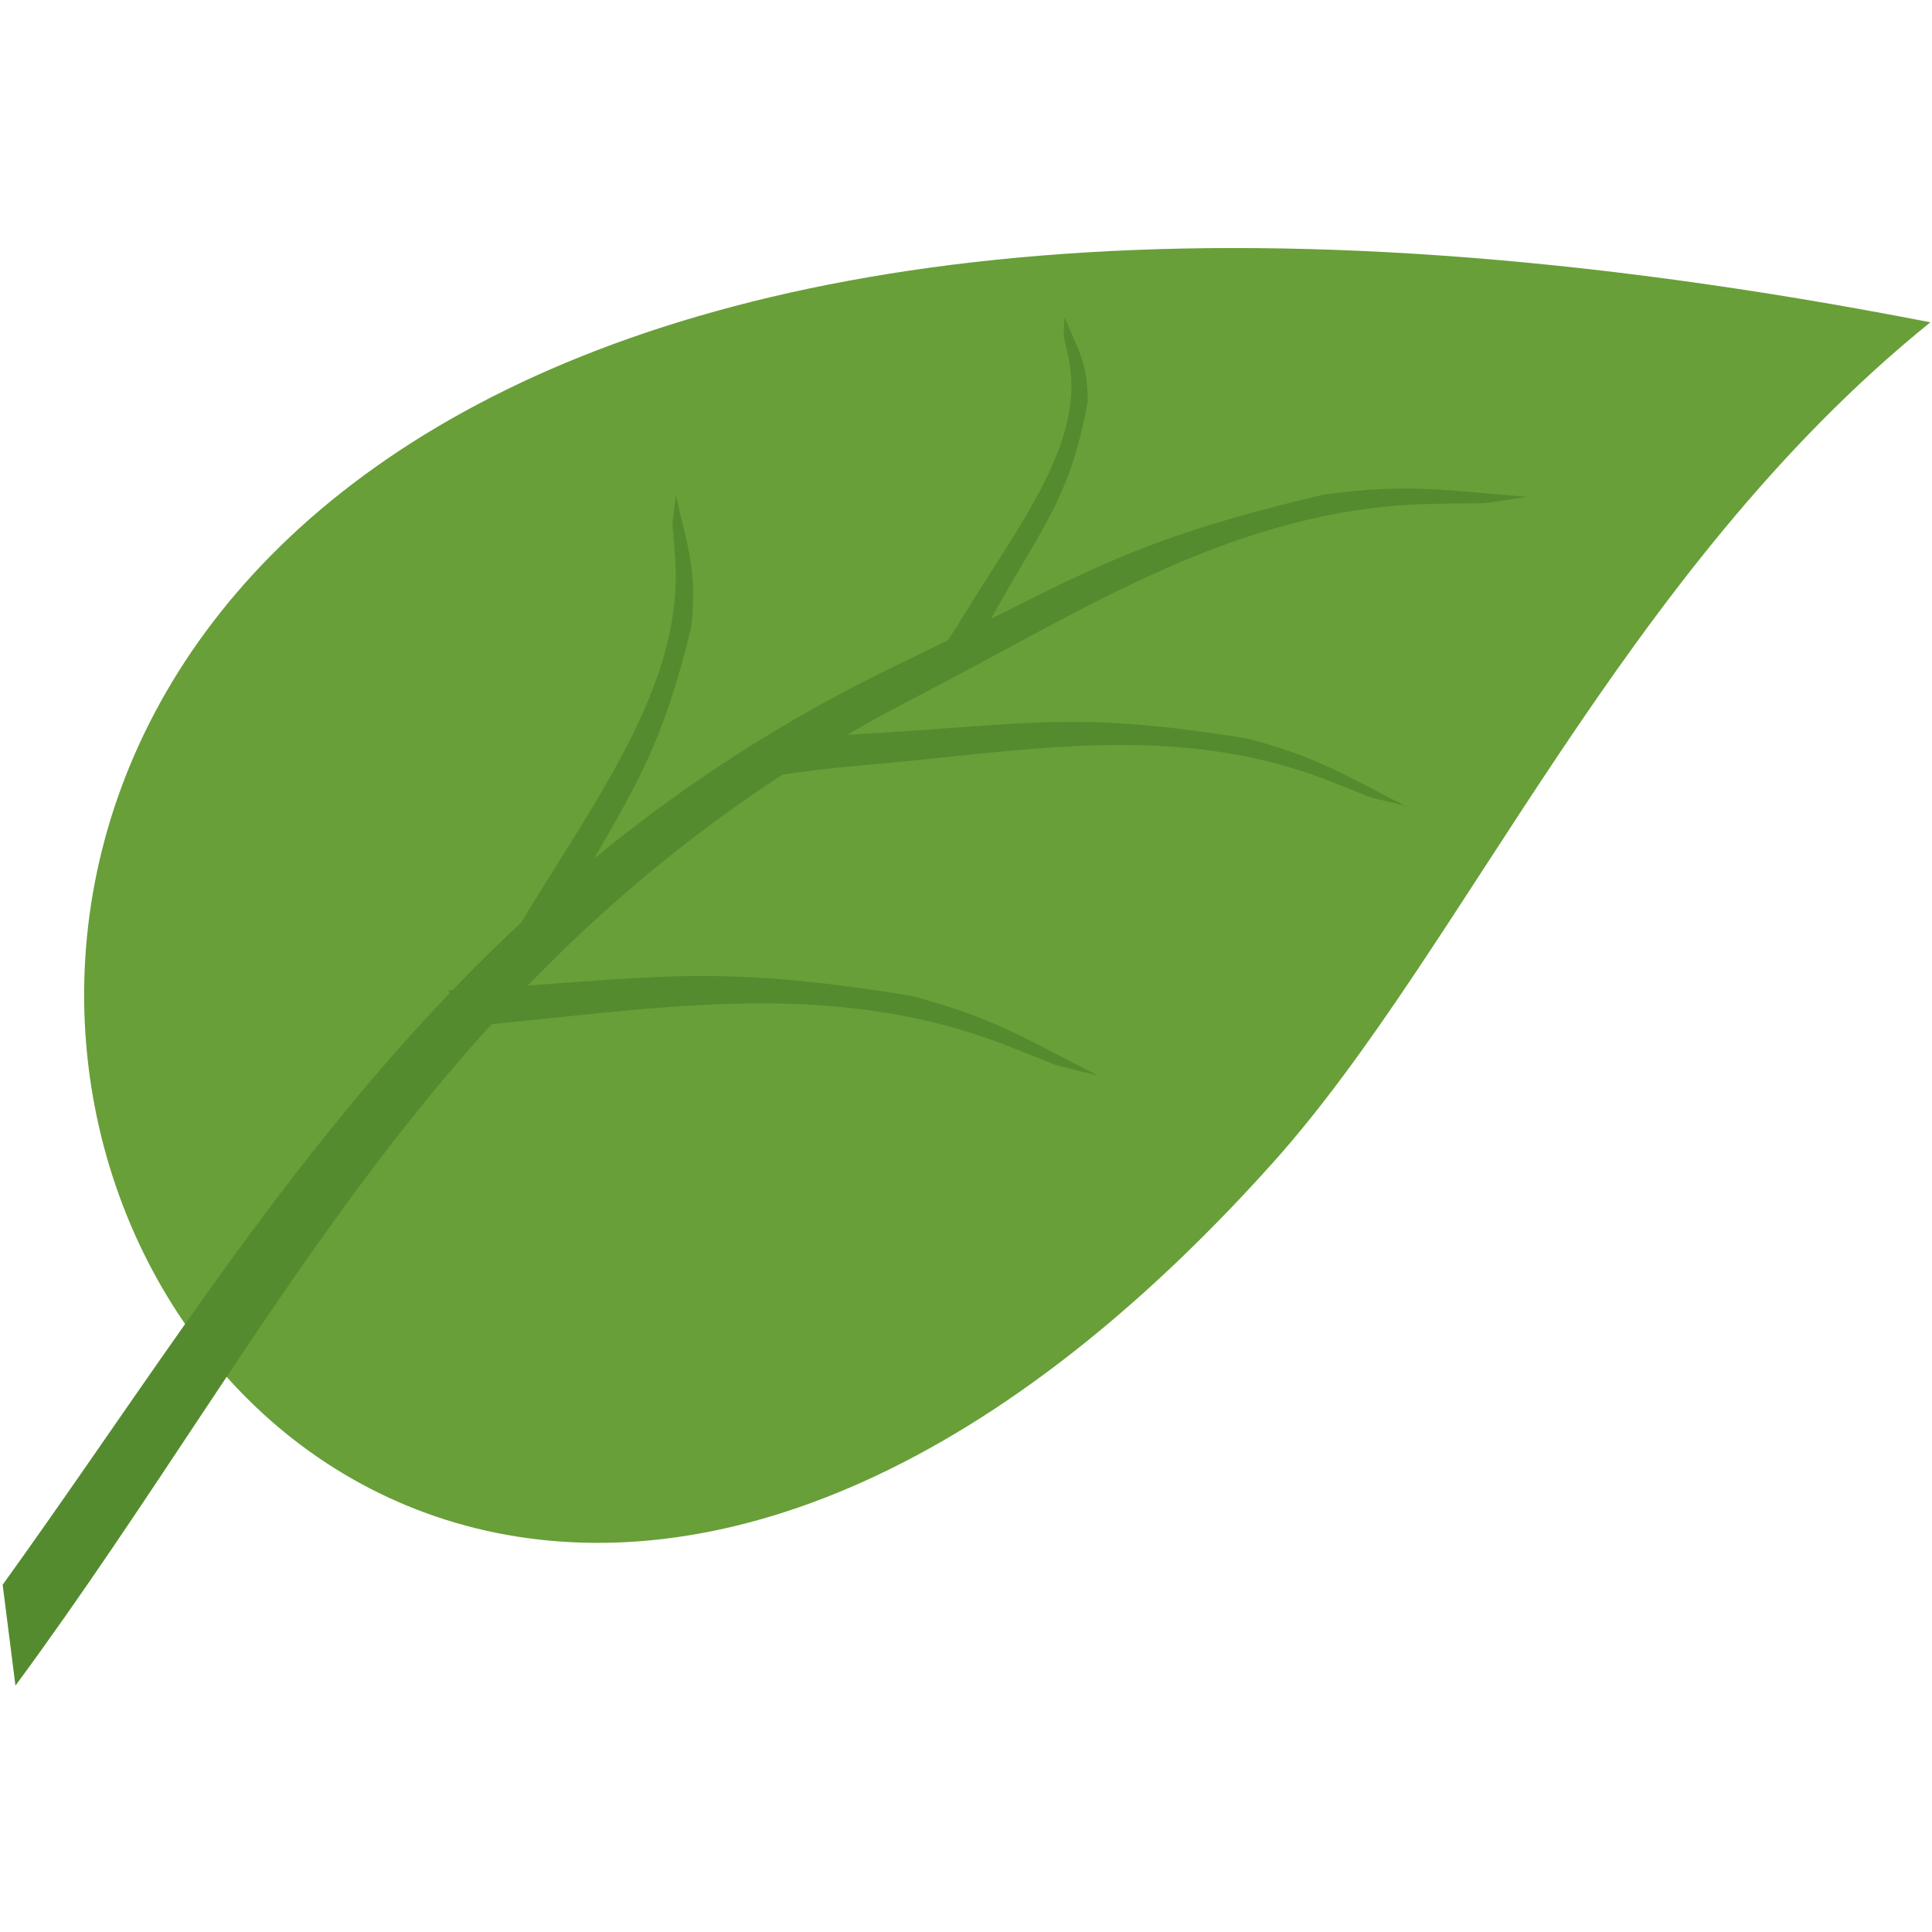 <svg xmlns="http://www.w3.org/2000/svg" xmlns:xlink="http://www.w3.org/1999/xlink" width="500" zoomAndPan="magnify" viewBox="0 0 375 375" height="500" preserveAspectRatio="xMidYMid meet" version="1.0"><defs><clipPath id="5f37313bf8"><path d="M 16 48.148 L 374.684 48.148 L 374.684 300 L 16 300 Z M 16 48.148 " clip-rule="nonzero"/></clipPath><clipPath id="b96148143c"><path d="M 0.516 94 L 296.895 94 L 296.895 327.148 L 0.516 327.148 Z M 0.516 94 " clip-rule="nonzero"/></clipPath></defs><g clip-path="url(#5f37313bf8)"><path fill="#689f38" d="M 374.684 62.559 C 314.867 110.832 284.281 184.133 247.121 225.621 C 11.363 488.852 -174.027 -44.52 374.684 62.559 " fill-opacity="1" fill-rule="evenodd"/></g><g clip-path="url(#b96148143c)"><path fill="#558b2f" d="M 0.516 307.598 C 48.074 241.555 86.516 171.152 174.605 128.848 C 210.297 111.703 217.484 105.277 257.43 95.879 L 257 95.984 C 273.605 93.75 280.539 95.203 296.461 96.445 C 283.602 98.297 292.785 97.43 277.168 97.828 C 239.551 98.805 210.309 118.547 177.871 135.27 C 86.617 182.312 56.121 255.082 3 327.18 L 0.516 307.598 " fill-opacity="1" fill-rule="evenodd"/></g><path fill="#558b2f" d="M 147.797 144.297 C 154.082 143.449 160.535 142.828 167.191 142.453 C 200.586 140.57 208.266 137.867 242.492 143.406 L 242.117 143.352 C 255.809 146.961 260.758 150.332 272.789 156.438 C 262.152 153.738 269.605 156.016 257.277 151.297 C 227.582 139.93 198.387 145.922 167.672 148.523 C 160.922 149.098 154.414 149.91 148.117 150.941 C 148.863 148.77 148.738 146.387 147.797 144.297 " fill-opacity="1" fill-rule="evenodd"/><path fill="#558b2f" d="M 87.016 192.277 C 87.379 192.258 87.734 192.23 88.098 192.211 C 127.629 189.984 136.723 186.785 177.227 193.34 L 176.785 193.273 C 192.996 197.551 198.848 201.535 213.094 208.758 C 200.5 205.566 209.32 208.266 194.727 202.676 C 159.578 189.223 125.027 196.316 88.664 199.395 L 87.887 199.465 C 88.441 197.055 88.133 194.496 87.016 192.277 " fill-opacity="1" fill-rule="evenodd"/><path fill="#558b2f" d="M 186.09 130.078 C 188.496 126.59 190.738 123.016 192.793 119.336 C 203.117 100.871 207.633 96.559 211.16 77.867 L 211.117 78.074 C 211.211 70.633 209.293 68.008 206.609 61.555 C 206.438 67.336 206.188 63.297 207.496 69.953 C 210.629 85.98 197.5 102.246 187.184 119.254 C 184.914 122.988 182.48 126.602 179.895 130.102 C 182.137 129.625 184.359 129.621 186.09 130.078 " fill-opacity="1" fill-rule="evenodd"/><path fill="#558b2f" d="M 106.922 181.352 C 107.055 181.113 107.191 180.879 107.324 180.637 C 121.824 154.516 127.66 148.719 134.281 121.242 L 134.203 121.539 C 135.316 110.41 133.445 106.191 131.191 96.137 C 130.207 104.77 130.465 98.684 131.086 108.844 C 132.57 133.312 115.105 155.738 100.809 179.68 L 100.5 180.195 C 102.922 180.023 105.211 180.43 106.922 181.352 " fill-opacity="1" fill-rule="evenodd"/></svg>